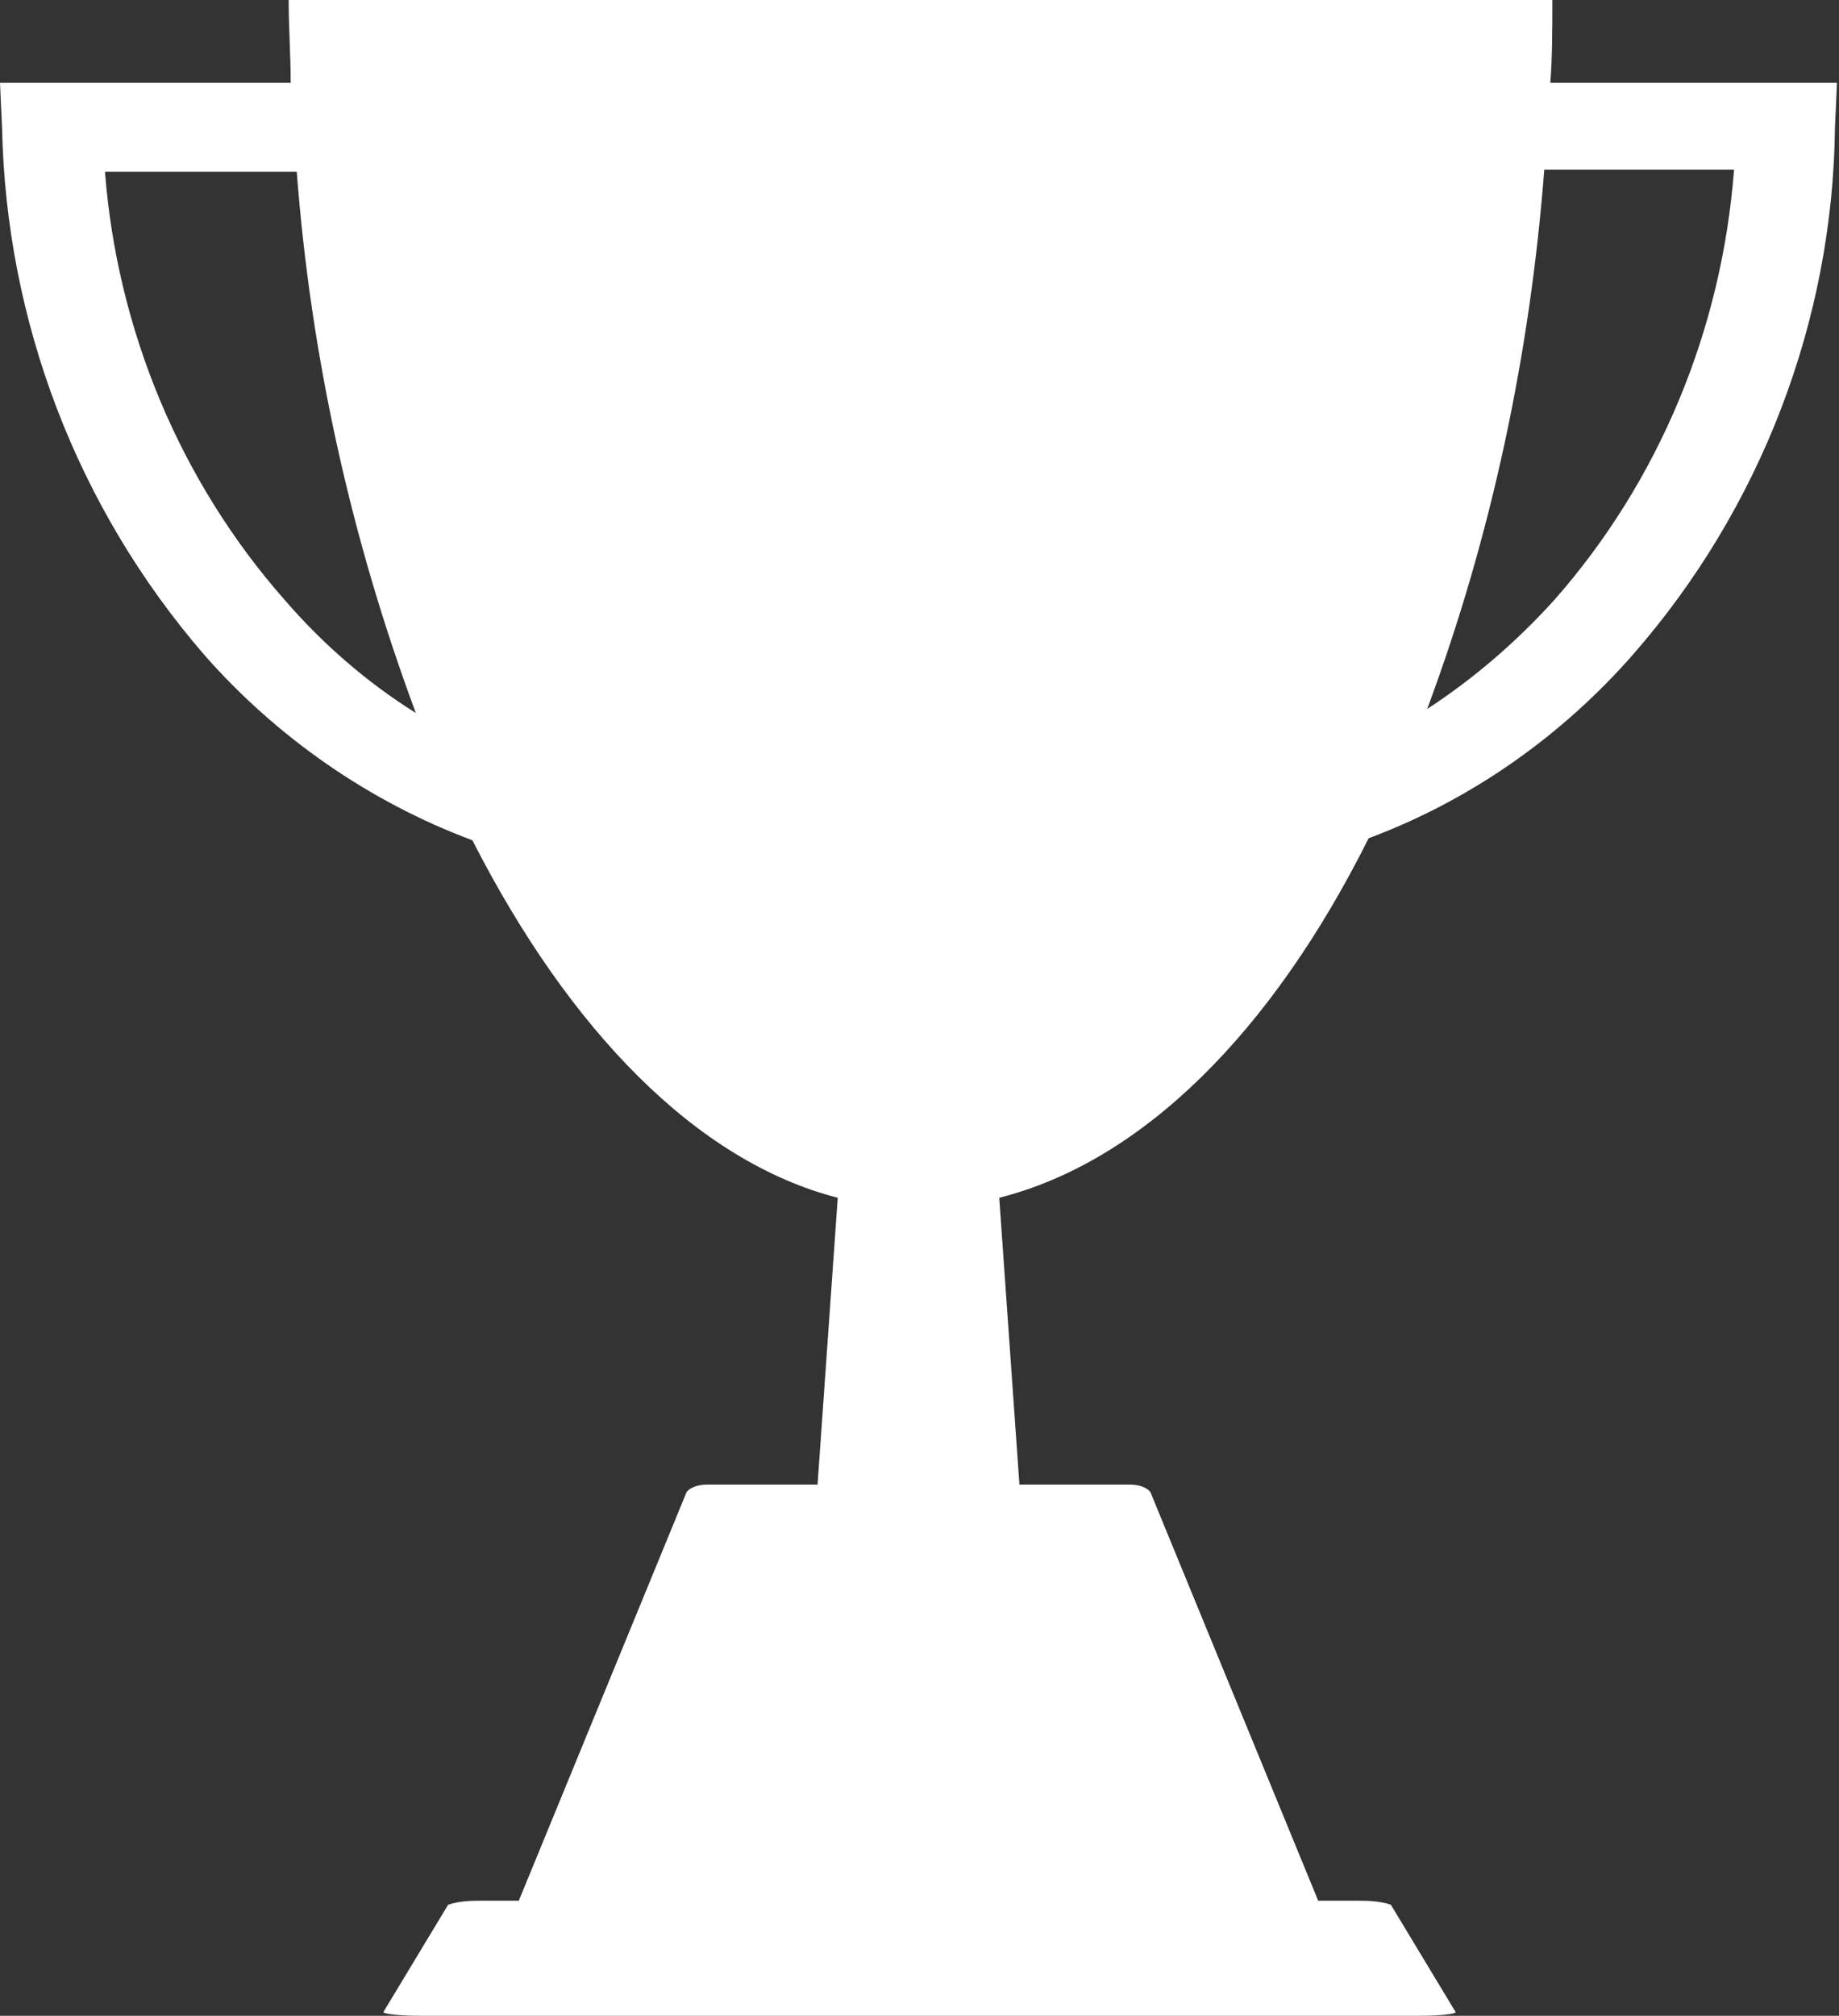 <?xml version="1.0" encoding="UTF-8"?> <!-- Generator: Adobe Illustrator 24.1.0, SVG Export Plug-In . SVG Version: 6.00 Build 0) --> <svg xmlns="http://www.w3.org/2000/svg" xmlns:xlink="http://www.w3.org/1999/xlink" version="1.1" id="Layer_1" x="0px" y="0px" viewBox="0 0 91.1 99.8" style="enable-background:new 0 0 91.1 99.8;" xml:space="preserve"><rect x="0" y="0" width="91.1" height="99.8" fill="#333333" stroke="none"/> <style type="text/css"> .st0{fill:#FFFFFF;} </style> <path id="Path_684" class="st0" d="M76.8,4.1c0.1-1.3,0.1-2.7,0.1-4.1H14.3c0,1.4,0.1,2.7,0.1,4.1H0l0.1,2.2 c0.2,9.6,3.7,18.8,10,26.1c3.6,4.1,8.2,7.3,13.3,9.2c4.8,9.4,11.1,15.9,18.1,17.7l-1,14.2h-5.5c-0.5,0-0.9,0.2-1,0.4l-8.3,20.2H24 c-0.6,0-1.2,0-1.8,0.2l-3.2,5.3c-0.1,0.1,0.8,0.2,1.8,0.2h49.5c1.1,0,1.9-0.1,1.8-0.2l-3.2-5.3c-0.6-0.2-1.2-0.2-1.8-0.2h-1.8 L57,73.9c-0.1-0.2-0.5-0.4-1-0.4h-5.5l-1-14.2c7.1-1.8,13.5-8.2,18.3-17.8c5.1-1.9,9.6-5.1,13.1-9.1c6.3-7.2,9.9-16.5,10-26.1 l0.1-2.2H76.8z M14.1,29.7C8.9,23.8,5.8,16.3,5.2,8.5h9.5c0.7,9.2,2.7,18.2,5.9,26.8C18.2,33.8,16,31.9,14.1,29.7z M77,29.7 c-1.9,2.1-4,3.9-6.3,5.4c3.2-8.6,5.1-17.6,5.8-26.7h9.4C85.3,16.3,82.2,23.8,77,29.7z"></path> </svg> 